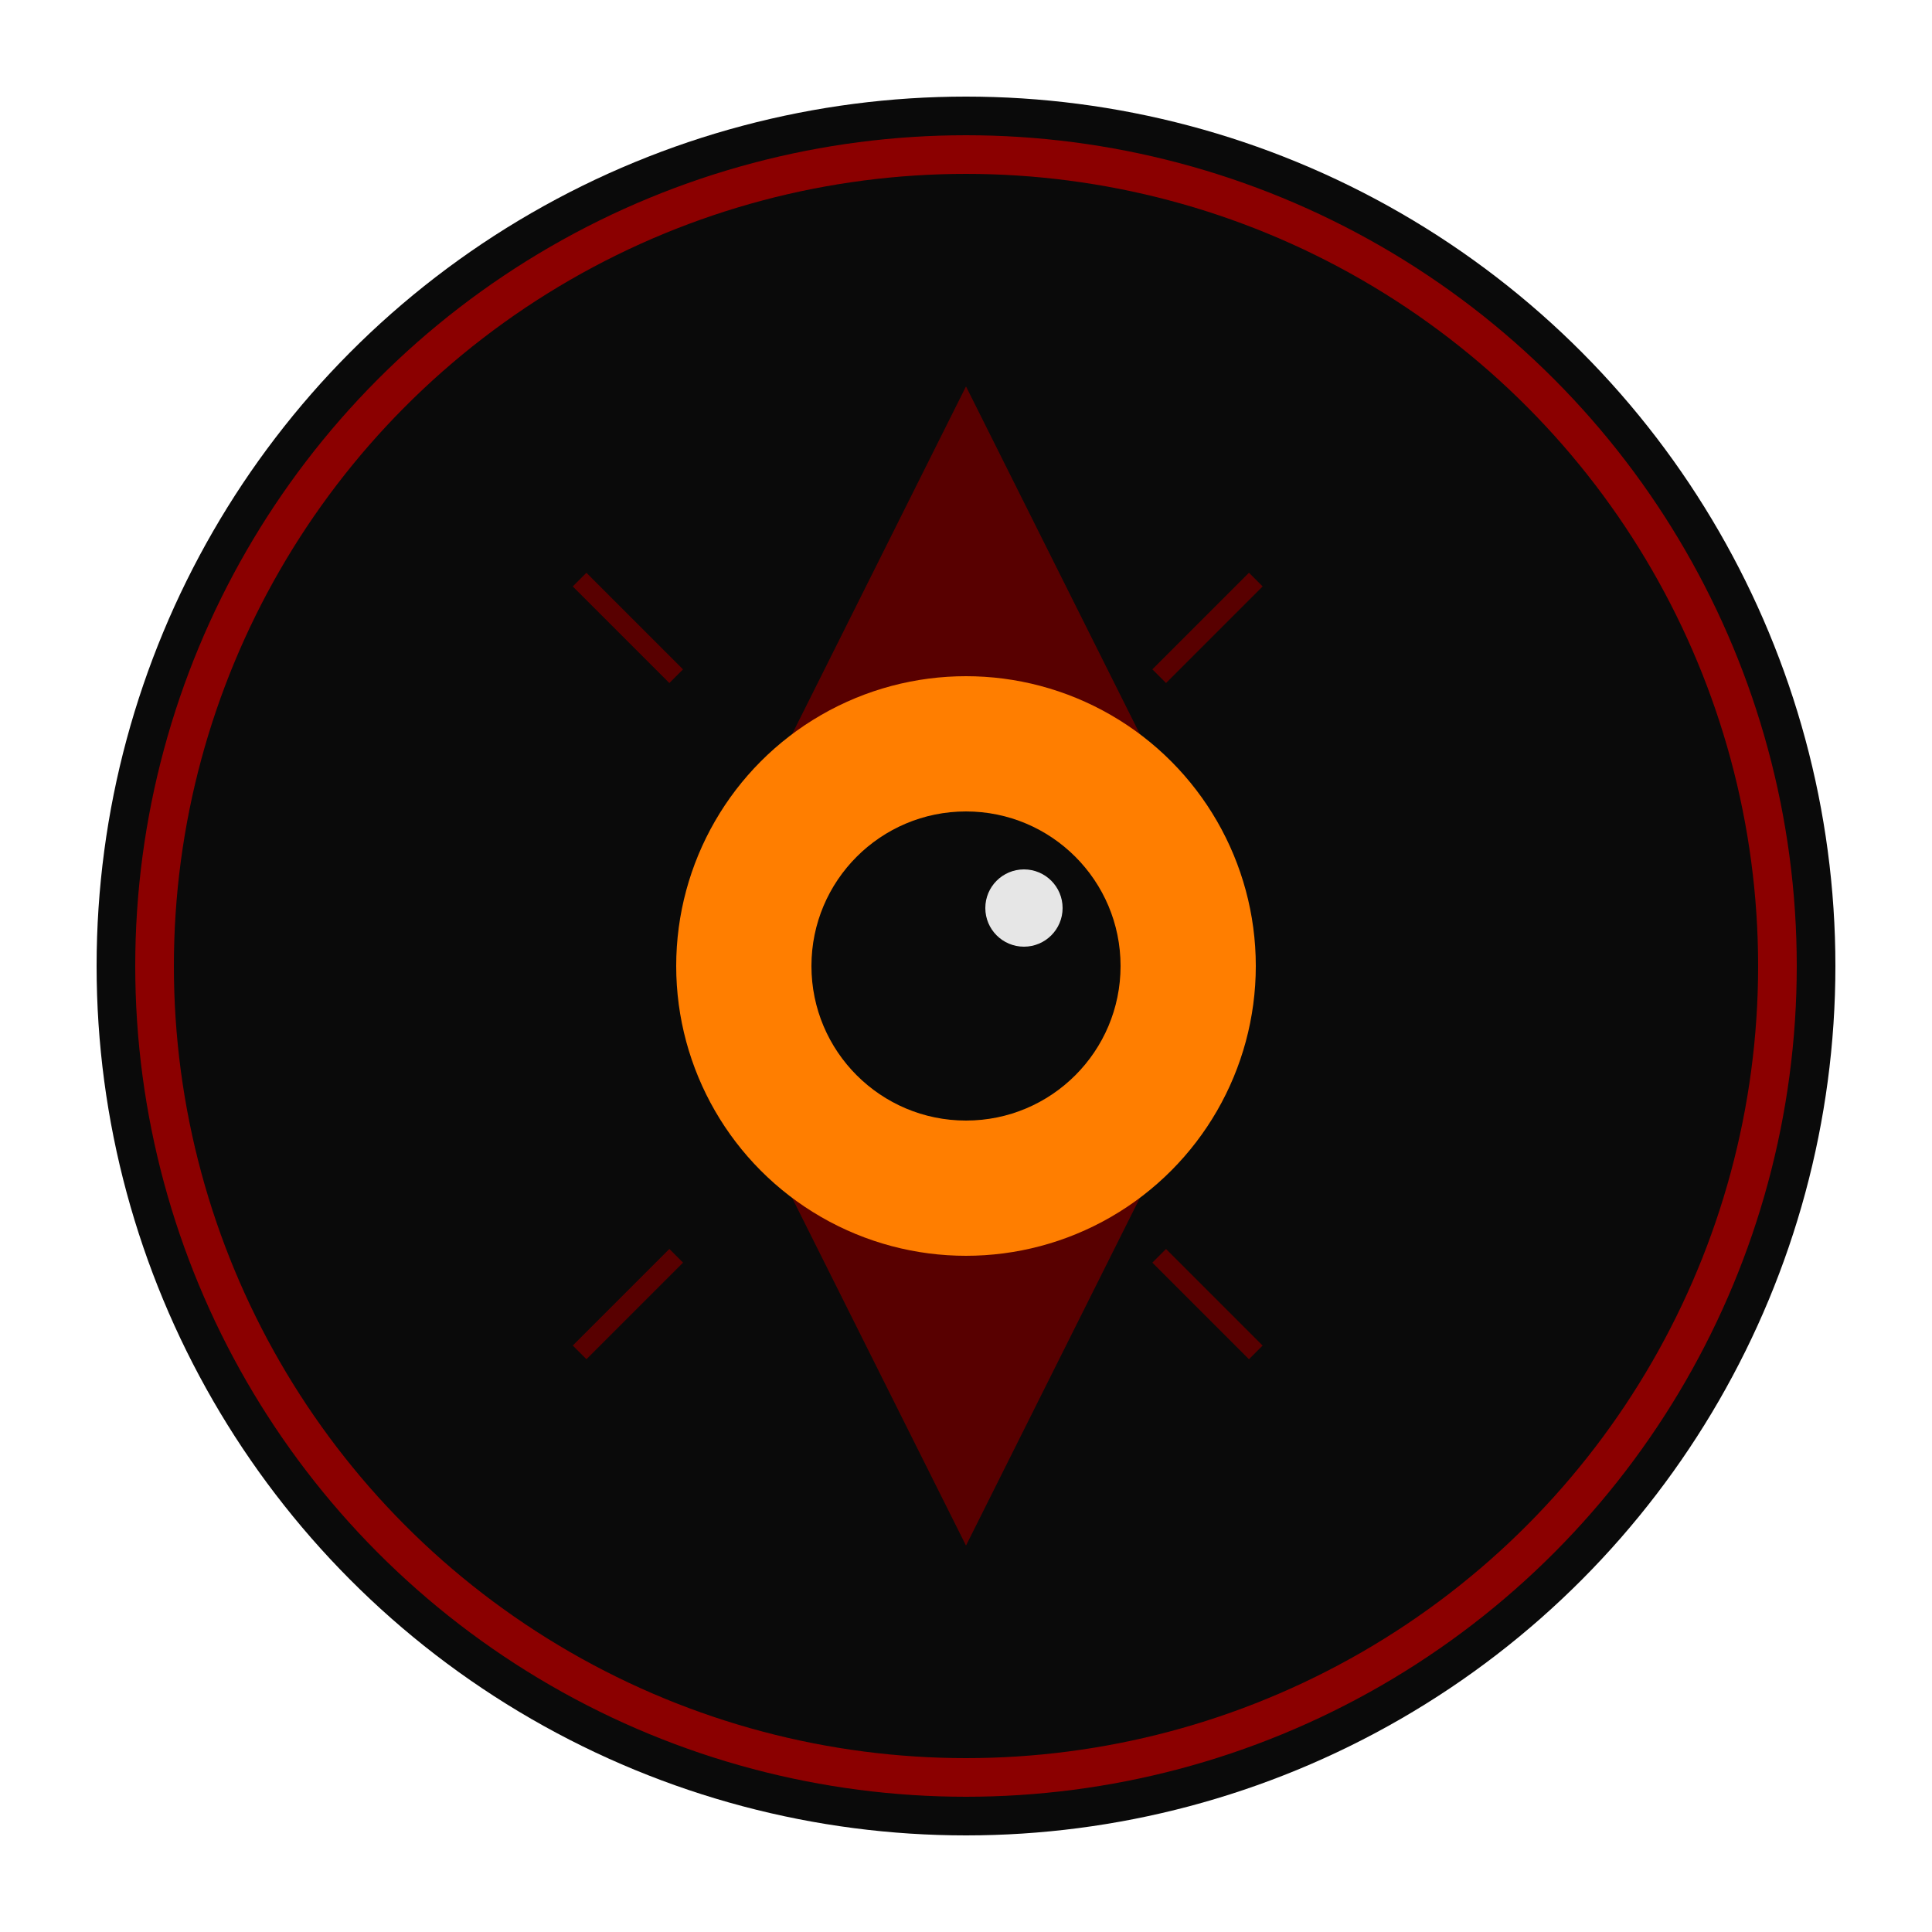 <svg xmlns="http://www.w3.org/2000/svg" viewBox="0 0 100 100" width="100" height="100">
  <!-- Background circle - darker for eldritch theme -->
  <circle cx="50" cy="50" r="45" fill="#0A0A0A" />

  <!-- Outer ring - dark blood red -->
  <circle cx="50" cy="50" r="42" fill="none" stroke="#8B0000" stroke-width="2" />

  <!-- Inner decorative elements - deeper blood red -->
  <path d="M50 20 L65 50 L50 80 L35 50 Z" fill="#580000" />

  <!-- Center circle - fiery orange -->
  <circle cx="50" cy="50" r="15" fill="#FF7E00" />

  <!-- Eye - more sinister look -->
  <circle cx="50" cy="50" r="8" fill="#0A0A0A" />
  <circle cx="53" cy="47" r="2" fill="#E6E6E6" />

  <!-- Additional eldritch details -->
  <path d="M30 30 L35 35 M65 30 L60 35 M30 70 L35 65 M65 70 L60 65" stroke="#580000" stroke-width="1" />
</svg>
